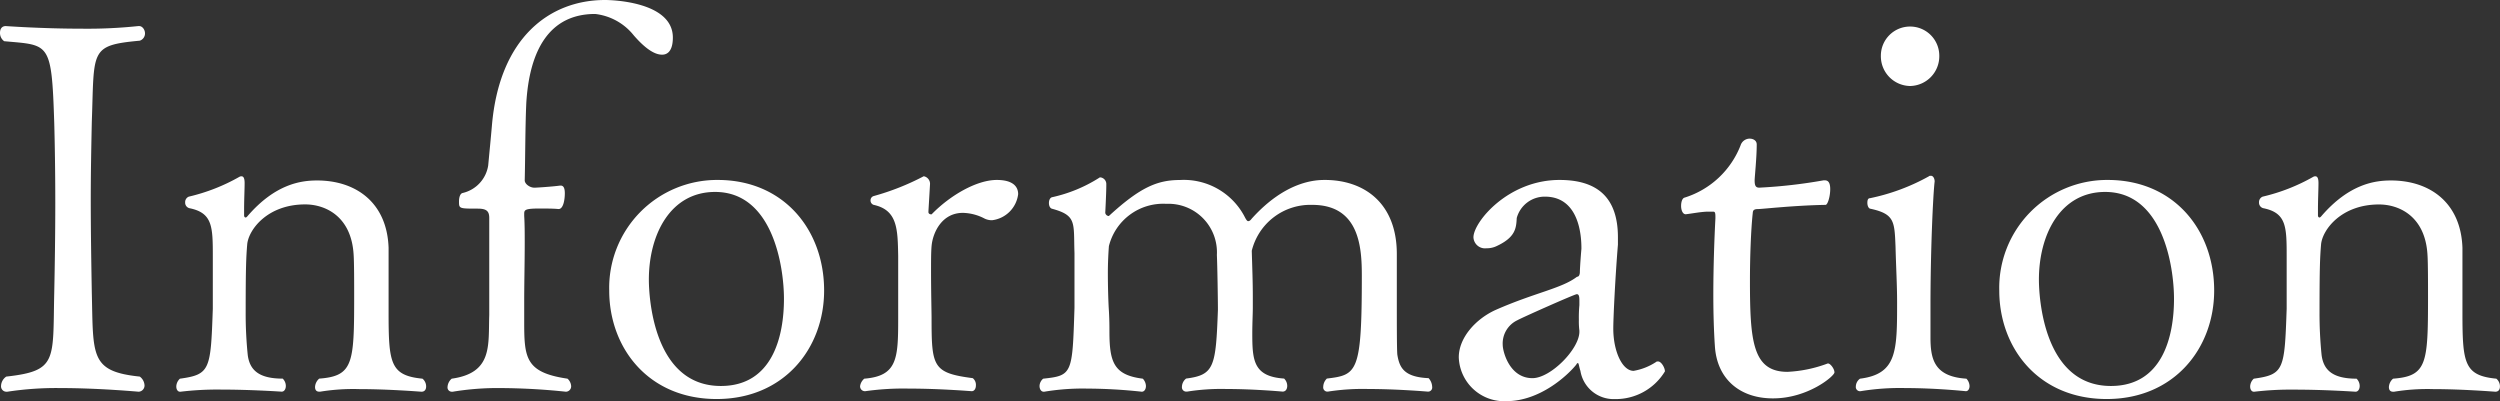 <svg xmlns="http://www.w3.org/2000/svg" width="215.685" height="34.605" viewBox="0 0 215.685 34.605"><rect x="0" y="0" width="215.685" height="34.605" fill="#333333" stroke="none"/><path d="M13.41-1.62c-4.32-.45-4.005-1.8-4.14-7.245-.045-2.61-.09-5.355-.09-8.055,0-2.25.045-4.5.09-6.66.225-6.21-.225-6.615,4.14-7.02a.657.657,0,0,0,.45-.63c0-.315-.225-.63-.495-.63h-.09a41.786,41.786,0,0,1-4.9.225c-3.375,0-6.525-.225-6.525-.225-.36,0-.5.27-.5.585a.871.871,0,0,0,.36.72c3.915.36,4.095,0,4.32,7.065.045,1.575.09,4.185.09,6.885s-.045,5.58-.09,7.74c-.135,5.85.315,6.75-4.14,7.245a1.011,1.011,0,0,0-.45.81.463.463,0,0,0,.45.495h.09A27.912,27.912,0,0,1,6.57-.63c3.33,0,6.7.315,6.75.315a.537.537,0,0,0,.5-.54A1.006,1.006,0,0,0,13.41-1.62Zm24.39.18c-2.79-.27-2.925-1.35-2.925-5.715v-5.58C34.74-16.65,32.04-18.54,28.71-18.54c-1.35,0-3.6.27-6.03,3.105-.045.045-.09.09-.135.09-.09,0-.135-.09-.135-.18v-.54c0-.765.045-1.755.045-2.25,0-.405-.09-.585-.27-.585a.34.34,0,0,0-.18.045,16.312,16.312,0,0,1-4.365,1.71.506.506,0,0,0-.315.5.488.488,0,0,0,.36.495c2.025.405,2.025,1.62,2.025,4.23V-7.47c-.18,5.265-.225,5.67-2.835,6.03a.938.938,0,0,0-.315.675c0,.27.135.45.315.45h.045A26.743,26.743,0,0,1,20.43-.5c2.565,0,5.22.18,5.22.18.225,0,.36-.225.36-.495a.888.888,0,0,0-.27-.63c-1.98,0-2.835-.675-3.015-2.025a35.465,35.465,0,0,1-.18-3.69c0-3.96.045-4.815.135-5.895.135-1.26,1.755-3.42,4.995-3.42,1.755,0,4.005,1.035,4.185,4.365.045.675.045,2.43.045,3.645,0,5.715-.09,6.8-3.015,7.02a1.014,1.014,0,0,0-.36.72c0,.225.09.405.36.405h.09A17.781,17.781,0,0,1,32.355-.54c2.565,0,5.31.225,5.355.225.27,0,.405-.18.405-.45A.869.869,0,0,0,37.8-1.44ZM59.4-30.87c0-3.1-5.265-3.24-5.85-3.24-4.77,0-9.135,3.24-9.765,10.89-.09,1.035-.18,1.935-.315,3.375a2.89,2.89,0,0,1-2.205,2.385c-.225.045-.315.405-.315.72,0,.63,0,.63,1.62.63.765,0,.99.225.99.81v8.37c-.09,2.61.315,4.995-3.24,5.49a1.014,1.014,0,0,0-.36.72.368.368,0,0,0,.36.405h.09A23.814,23.814,0,0,1,44.55-.63a56.116,56.116,0,0,1,5.625.315.463.463,0,0,0,.45-.495.928.928,0,0,0-.315-.63c-3.69-.54-3.735-1.845-3.735-5.04V-8.145c0-1.53.045-3.33.045-5.04,0-.765,0-1.575-.045-2.3v-.135c0-.36,0-.5,1.3-.5.585,0,1.215,0,1.665.045.45,0,.54-.945.54-1.35,0-.5-.135-.675-.36-.675H49.68c-.63.09-2.025.18-2.16.18h-.09c-.36,0-.81-.315-.81-.63.045-1.755.045-4.725.135-6.66.27-4.545,1.98-7.695,5.94-7.695a4.974,4.974,0,0,1,3.33,1.845c1.17,1.35,1.935,1.665,2.43,1.665C58.725-29.385,59.4-29.475,59.4-30.87ZM72.45-9.045c0-5.265-3.51-9.54-9.18-9.54a9.309,9.309,0,0,0-9.36,9.54c0,4.95,3.375,9.36,9.27,9.36C68.985.315,72.45-4.05,72.45-9.045Zm-3.465.72c0,3.24-.99,7.515-5.445,7.515-5.85,0-6.21-7.74-6.21-9.18,0-3.87,1.845-7.56,5.715-7.56C68.04-17.55,68.985-11.07,68.985-8.325Zm18.36-10.26c-1.71,0-4,1.3-5.625,2.97-.27,0-.27-.18-.27-.18v-.09l.135-2.3a.666.666,0,0,0-.54-.72,21.624,21.624,0,0,1-4.32,1.71.377.377,0,0,0-.27.36.394.394,0,0,0,.27.4c2.07.45,2.07,2.115,2.115,4.41V-6.57c0,3.42-.09,4.9-2.925,5.13a1.024,1.024,0,0,0-.36.63.416.416,0,0,0,.4.45h.045A23.448,23.448,0,0,1,79.74-.585c2.7,0,5.4.225,5.445.225.225,0,.36-.225.36-.495a.738.738,0,0,0-.27-.63c-3.465-.45-3.555-.99-3.555-5.22,0-.4-.045-2.34-.045-4,0-.855,0-1.665.045-2.16.09-1.125.855-2.88,2.7-2.88a4.218,4.218,0,0,1,1.89.5,1.437,1.437,0,0,0,.63.135,2.58,2.58,0,0,0,2.25-2.25C89.19-18.045,88.695-18.585,87.345-18.585Zm37.26,17.1c-2.115-.09-2.52-.9-2.7-2.025-.045-.36-.045-2.88-.045-4.185v-4.5c0-4.41-2.835-6.39-6.21-6.39-.81,0-3.375.09-6.3,3.33-.135.18-.225.225-.315.225s-.18-.135-.315-.4a5.919,5.919,0,0,0-5.58-3.15c-1.935,0-3.42.63-6.075,3.06-.045.045-.045.045-.09.045a.334.334,0,0,1-.27-.27s.09-1.71.09-2.34v-.18a.577.577,0,0,0-.495-.54.165.165,0,0,0-.135.045,12.569,12.569,0,0,1-4.05,1.665c-.18.045-.27.27-.27.5s.09.45.27.495c2.16.585,1.845,1.215,1.935,3.825V-7.56c-.18,5.715-.18,5.85-2.7,6.12a.851.851,0,0,0-.315.63c0,.27.135.495.36.495h.045a20.083,20.083,0,0,1,3.69-.27,44.805,44.805,0,0,1,4.725.27c.225,0,.36-.225.36-.495a.972.972,0,0,0-.27-.63c-2.52-.315-2.88-1.44-2.88-4.1,0-.4,0-.945-.045-1.755-.045-.63-.09-1.98-.09-3.285,0-.855.045-1.71.09-2.3a4.829,4.829,0,0,1,4.95-3.645,4.185,4.185,0,0,1,4.365,4.41c.045.99.09,3.96.09,4.725-.18,4.95-.315,5.625-2.745,5.94a.929.929,0,0,0-.36.72.368.368,0,0,0,.36.405h.09a18.664,18.664,0,0,1,3.375-.225c2.43,0,4.86.225,4.86.225.27,0,.4-.225.4-.495a.888.888,0,0,0-.27-.63c-2.655-.18-2.745-1.575-2.745-3.915,0-.81.045-1.71.045-2.16v-.99c0-1.3-.045-2.385-.09-3.96a5.206,5.206,0,0,1,5.22-3.96c4.1,0,4.275,3.735,4.275,6.12,0,8.37-.4,8.55-3.015,8.865a1.031,1.031,0,0,0-.315.72.364.364,0,0,0,.315.405h.09a19.421,19.421,0,0,1,3.465-.225c2.52,0,5.13.225,5.13.225a.357.357,0,0,0,.4-.405A1.174,1.174,0,0,0,124.6-1.485ZM144.99-2.07c0-.315-.315-.855-.585-.855-.09,0-.135,0-.18.045a5.111,5.111,0,0,1-1.935.765c-.99,0-1.755-1.71-1.755-3.645,0-.99.18-4.59.4-7.245v-.63c0-3.465-1.8-4.95-5.04-4.95-4.455,0-7.425,3.645-7.425,4.95a1,1,0,0,0,1.125.945,1.95,1.95,0,0,0,.855-.18c1.665-.765,1.71-1.575,1.755-2.43a2.5,2.5,0,0,1,2.43-1.845c3.15,0,3.15,3.825,3.15,4.5-.09,1.035-.135,1.845-.135,2.07-.045.36-.18.315-.27.36-1.3.99-3.6,1.35-6.975,2.835-1.71.765-3.2,2.385-3.2,4.1A3.921,3.921,0,0,0,131.31.5c2.88,0,5.265-2.2,6.03-3.15q.067-.135.135-.135c.09,0,.09.27.225.675a2.9,2.9,0,0,0,2.97,2.43A4.959,4.959,0,0,0,144.99-2.07Zm-7.38-5.715a11.378,11.378,0,0,0-.045,1.26,6.646,6.646,0,0,0,.045.945v.09c0,1.485-2.475,4.005-4.05,4.005-1.98,0-2.565-2.295-2.565-2.88a2.217,2.217,0,0,1,1.26-2.115c.495-.27,4.95-2.25,5.13-2.25s.225.18.225.54Zm22.005,5.8c0-.315-.36-.765-.54-.765h-.045a11.334,11.334,0,0,1-3.465.72c-3.015,0-3.24-2.655-3.24-7.875,0-2.115.09-4.32.225-5.67.045-.27-.045-.5.495-.5.36,0,3.105-.315,5.805-.36.18,0,.4-.72.4-1.35,0-.315-.045-.765-.45-.765h-.135a44,44,0,0,1-5.535.63c-.315,0-.4-.18-.4-.63,0-.27.18-1.935.18-3.1,0-.315-.27-.5-.63-.5a.834.834,0,0,0-.765.585,7.623,7.623,0,0,1-4.815,4.5c-.225.045-.315.405-.315.72,0,.36.135.72.4.72.45-.045,1.35-.225,1.935-.225h.4c.135,0,.225,0,.225.405v.18c-.09,1.71-.18,4.185-.18,6.615,0,1.53.045,3.105.135,4.41.18,2.835,2.16,4.5,5,4.5C157.32.27,159.615-1.665,159.615-1.98ZM168.66-29.3a2.516,2.516,0,0,0-2.52-2.52,2.516,2.516,0,0,0-2.52,2.52,2.565,2.565,0,0,0,2.52,2.61A2.565,2.565,0,0,0,168.66-29.3ZM171-1.44c-2.835-.18-3.1-1.755-3.1-3.6V-7.65c0-4.905.225-9.72.36-10.8,0-.27-.135-.495-.315-.495-.09,0-.135,0-.18.045a17.837,17.837,0,0,1-5.085,1.89c-.18,0-.225.18-.225.405s.09.45.225.495c2.115.45,2.115,1.08,2.205,3.285.045,1.8.135,3.285.135,4.77,0,4.23,0,6.21-3.2,6.615a.852.852,0,0,0-.36.675.364.364,0,0,0,.315.405h.09a20.9,20.9,0,0,1,3.87-.27c2.7,0,5.175.27,5.22.27.18,0,.315-.18.315-.45A.972.972,0,0,0,171-1.44Zm21.375-7.605c0-5.265-3.51-9.54-9.18-9.54a9.309,9.309,0,0,0-9.36,9.54c0,4.95,3.375,9.36,9.27,9.36C188.91.315,192.375-4.05,192.375-9.045Zm-3.465.72c0,3.24-.99,7.515-5.445,7.515-5.85,0-6.21-7.74-6.21-9.18,0-3.87,1.845-7.56,5.715-7.56C187.965-17.55,188.91-11.07,188.91-8.325ZM216.72-1.44c-2.79-.27-2.925-1.35-2.925-5.715v-5.58c-.135-3.915-2.835-5.805-6.165-5.805-1.35,0-3.6.27-6.03,3.105-.045.045-.09.09-.135.09-.09,0-.135-.09-.135-.18v-.54c0-.765.045-1.755.045-2.25,0-.405-.09-.585-.27-.585a.34.34,0,0,0-.18.045,16.312,16.312,0,0,1-4.365,1.71.506.506,0,0,0-.315.5.488.488,0,0,0,.36.495c2.025.405,2.025,1.62,2.025,4.23V-7.47c-.18,5.265-.225,5.67-2.835,6.03a.938.938,0,0,0-.315.675c0,.27.135.45.315.45h.045a26.743,26.743,0,0,1,3.51-.18c2.565,0,5.22.18,5.22.18.225,0,.36-.225.36-.495a.888.888,0,0,0-.27-.63c-1.98,0-2.835-.675-3.015-2.025a35.467,35.467,0,0,1-.18-3.69c0-3.96.045-4.815.135-5.895.135-1.26,1.755-3.42,4.995-3.42,1.755,0,4.005,1.035,4.185,4.365.045.675.045,2.43.045,3.645,0,5.715-.09,6.8-3.015,7.02a1.014,1.014,0,0,0-.36.72c0,.225.09.405.36.405h.09a17.78,17.78,0,0,1,3.375-.225c2.565,0,5.31.225,5.355.225.27,0,.4-.18.4-.45A.869.869,0,0,0,216.72-1.44Z" transform="translate(-1.35 34.11)" fill="#fff"/></svg>